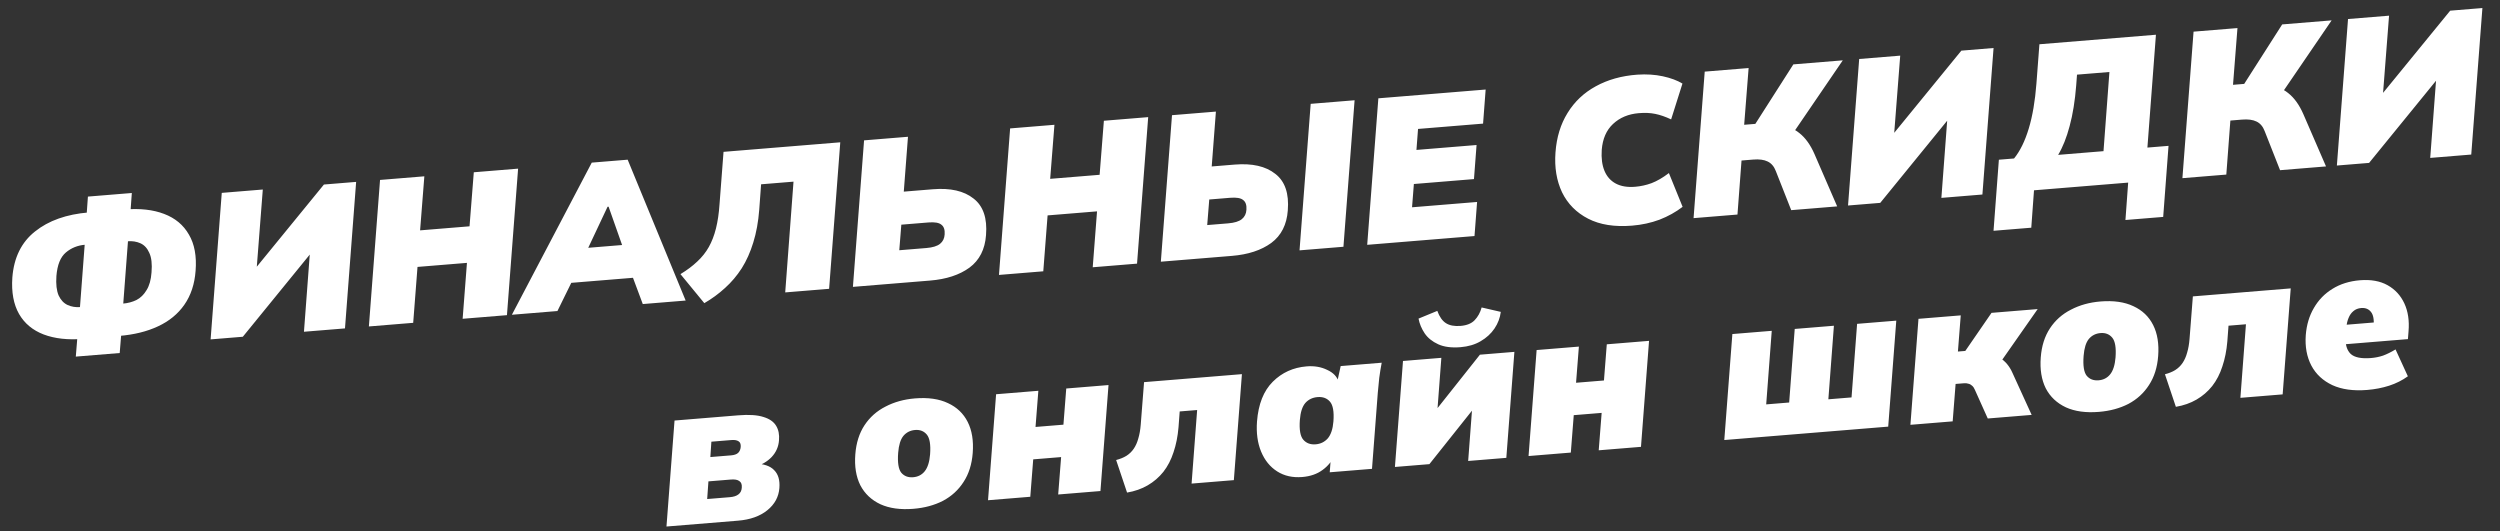 <?xml version="1.0" encoding="UTF-8"?> <svg xmlns="http://www.w3.org/2000/svg" width="668" height="142" viewBox="0 0 668 142" fill="none"><rect x="0" y="0" width="668" height="142" fill="#333333" stroke="none"/> <path d="M178.081 140.687L180.235 112.367L197.229 110.977C200.116 110.741 202.372 110.888 203.997 111.417C205.619 111.91 206.751 112.701 207.391 113.789C208.029 114.84 208.281 116.126 208.148 117.645C208.03 119.347 207.379 120.835 206.195 122.109C205.009 123.346 203.464 124.245 201.56 124.806L201.648 123.86C204.081 123.919 205.822 124.512 206.871 125.641C207.953 126.729 208.413 128.31 208.252 130.384C208.077 132.753 207.007 134.735 205.041 136.33C203.074 137.926 200.465 138.857 197.212 139.122L178.081 140.687ZM188.958 133.341L194.988 132.848C196.012 132.764 196.782 132.517 197.301 132.107C197.855 131.694 198.156 131.099 198.203 130.322C198.281 129.47 198.067 128.88 197.562 128.554C197.091 128.188 196.343 128.046 195.32 128.13L189.29 128.623L188.958 133.341ZM189.807 122.124L195.344 121.672C196.184 121.603 196.81 121.386 197.222 121.021C197.631 120.62 197.863 120.086 197.919 119.419C197.969 118.679 197.781 118.18 197.355 117.92C196.926 117.624 196.291 117.511 195.451 117.579L190.079 118.019L189.807 122.124ZM244.08 135.953C240.609 136.236 237.669 135.833 235.262 134.742C232.853 133.615 231.059 131.922 229.881 129.664C228.736 127.366 228.29 124.607 228.542 121.385C228.772 118.35 229.59 115.763 230.997 113.624C232.404 111.486 234.274 109.825 236.605 108.641C238.933 107.42 241.559 106.691 244.483 106.452C247.991 106.165 250.932 106.587 253.305 107.717C255.676 108.811 257.431 110.488 258.573 112.749C259.714 115.011 260.161 117.77 259.912 121.028C259.682 124.063 258.863 126.65 257.456 128.789C256.086 130.924 254.254 132.601 251.963 133.818C249.668 134.999 247.041 135.711 244.08 135.953ZM243.998 127.516C245.277 127.412 246.301 126.886 247.07 125.941C247.872 124.955 248.355 123.444 248.52 121.407C248.713 118.816 248.422 117.056 247.647 116.126C246.872 115.196 245.826 114.785 244.511 114.892C243.232 114.997 242.189 115.524 241.384 116.473C240.615 117.418 240.15 118.928 239.988 121.001C239.796 123.592 240.068 125.354 240.807 126.287C241.582 127.217 242.646 127.627 243.998 127.516ZM264 133.662L266.155 105.342L277.447 104.419L276.692 114.082L284.147 113.473L284.902 103.809L296.194 102.886L294.04 131.206L282.748 132.129L283.531 122.132L276.075 122.741L275.293 132.738L264 133.662ZM301.151 131.617L298.232 122.916C299.277 122.647 300.185 122.278 300.956 121.811C301.761 121.303 302.426 120.66 302.951 119.882C303.476 119.103 303.879 118.187 304.161 117.134C304.479 116.078 304.693 114.865 304.801 113.495L305.691 102.109L331.839 99.971L329.685 128.291L318.392 129.214L319.876 109.558L315.216 109.939L314.899 114.159C314.694 116.604 314.251 118.829 313.569 120.835C312.923 122.837 312.017 124.585 310.852 126.078C309.683 127.535 308.291 128.734 306.676 129.676C305.061 130.617 303.219 131.264 301.151 131.617ZM347.959 127.459C345.401 127.668 343.171 127.17 341.27 125.964C339.369 124.759 337.937 122.999 336.976 120.687C336.014 118.374 335.647 115.682 335.874 112.61C336.231 107.982 337.635 104.446 340.083 102.001C342.532 99.557 345.548 98.188 349.129 97.895C351.175 97.728 353.004 98.039 354.613 98.827C356.256 99.575 357.282 100.65 357.691 102.052L357.225 102.421L358.228 97.814L369.191 96.917C368.933 98.263 368.713 99.624 368.531 101C368.383 102.336 368.253 103.671 368.142 105.005L366.598 125.273L355.306 126.196L355.651 121.643L356.583 121.567C355.941 123.164 354.873 124.503 353.379 125.581C351.922 126.657 350.115 127.283 347.959 127.459ZM351.549 118.723C352.865 118.615 353.944 118.085 354.786 117.134C355.624 116.145 356.126 114.633 356.291 112.596C356.484 110.005 356.174 108.246 355.363 107.319C354.551 106.392 353.451 105.985 352.062 106.099C350.71 106.209 349.613 106.741 348.771 107.692C347.966 108.641 347.482 110.152 347.321 112.226C347.128 114.817 347.437 116.576 348.249 117.502C349.06 118.429 350.161 118.836 351.549 118.723ZM372.724 124.772L374.879 96.452L385.129 95.614L383.884 112.106L381.527 112.298L395.435 94.772L404.644 94.019L402.49 122.338L392.294 123.172L393.539 106.681L395.896 106.488L381.934 124.019L372.724 124.772ZM390.25 92.767C387.838 92.965 385.848 92.704 384.281 91.986C382.714 91.268 381.513 90.3 380.677 89.08C379.839 87.825 379.29 86.508 379.03 85.131L384.048 83.066C384.618 84.638 385.389 85.734 386.359 86.353C387.329 86.973 388.637 87.216 390.281 87.081C391.926 86.947 393.172 86.44 394.02 85.561C394.901 84.643 395.526 83.507 395.893 82.152L401.012 83.334C400.811 84.933 400.252 86.413 399.333 87.776C398.414 89.138 397.182 90.269 395.637 91.168C394.128 92.064 392.333 92.597 390.25 92.767ZM408.43 121.853L410.585 93.533L421.877 92.61L421.122 102.273L428.577 101.664L429.332 92L440.624 91.077L438.47 119.397L427.178 120.32L427.961 110.323L420.506 110.932L419.723 120.929L408.43 121.853ZM460.731 117.576L462.886 89.257L473.411 88.396L471.928 108.052L478.067 107.55L479.55 87.894L490.02 87.038L488.537 106.694L494.731 106.188L496.215 86.532L506.685 85.676L504.53 113.995L460.731 117.576ZM510.463 113.51L512.617 85.191L523.91 84.267L523.155 93.931L525.128 93.77L532.132 83.595L544.466 82.587L533.447 98.332L531.672 94.835C532.631 94.867 533.497 95.109 534.269 95.561C535.042 96.012 535.714 96.583 536.286 97.272C536.857 97.961 537.323 98.714 537.684 99.531L542.86 110.861L531.129 111.821L527.688 104.155C527.503 103.692 527.252 103.327 526.936 103.058C526.656 102.787 526.329 102.611 525.955 102.531C525.614 102.412 525.224 102.37 524.786 102.406L522.538 102.59L521.755 112.587L510.463 113.51ZM560.831 110.054C557.359 110.338 554.42 109.935 552.013 108.844C549.603 107.716 547.809 106.024 546.631 103.765C545.487 101.468 545.041 98.708 545.292 95.487C545.522 92.452 546.341 89.865 547.748 87.726C549.155 85.588 551.024 83.927 553.356 82.743C555.684 81.522 558.31 80.792 561.233 80.553C564.742 80.266 567.682 80.688 570.056 81.819C572.426 82.912 574.182 84.59 575.323 86.851C576.465 89.112 576.911 91.872 576.663 95.129C576.432 98.165 575.614 100.752 574.207 102.89C572.836 105.026 571.005 106.702 568.713 107.92C566.419 109.101 563.791 109.812 560.831 110.054ZM560.748 101.618C562.027 101.513 563.051 100.988 563.82 100.042C564.623 99.057 565.106 97.546 565.271 95.509C565.463 92.918 565.172 91.158 564.397 90.228C563.622 89.298 562.577 88.887 561.261 88.994C559.982 89.099 558.94 89.625 558.135 90.574C557.366 91.52 556.901 93.03 556.739 95.103C556.546 97.694 556.819 99.456 557.558 100.389C558.333 101.319 559.396 101.728 560.748 101.618ZM581.393 108.704L578.474 100.003C579.519 99.734 580.427 99.365 581.198 98.897C582.002 98.39 582.667 97.747 583.192 96.969C583.717 96.19 584.121 95.274 584.402 94.221C584.721 93.165 584.934 91.951 585.043 90.582L585.933 79.196L612.081 77.058L609.926 105.378L598.634 106.301L600.117 86.645L595.458 87.026L595.141 91.246C594.936 93.691 594.492 95.916 593.81 97.921C593.165 99.924 592.259 101.672 591.093 103.165C589.925 104.622 588.533 105.821 586.918 106.762C585.302 107.704 583.461 108.351 581.393 108.704ZM632.531 104.192C628.84 104.494 625.734 104.067 623.211 102.912C620.686 101.721 618.814 99.979 617.597 97.687C616.376 95.359 615.878 92.641 616.102 89.532C616.32 86.792 617.042 84.378 618.269 82.291C619.494 80.168 621.139 78.47 623.206 77.197C625.306 75.885 627.763 75.114 630.577 74.884C633.5 74.645 635.964 75.087 637.969 76.211C639.974 77.334 641.468 78.96 642.452 81.087C643.435 83.214 643.804 85.703 643.559 88.556L643.396 90.611L625.525 92.073L625.872 86.857L635.245 86.091L634.234 87.222C634.38 85.407 634.146 84.12 633.532 83.361C632.915 82.565 632.04 82.214 630.908 82.306C630.067 82.375 629.372 82.653 628.823 83.139C628.272 83.589 627.843 84.194 627.537 84.955C627.228 85.679 627.037 86.486 626.962 87.375L626.752 90.206C626.652 92.127 627.102 93.581 628.102 94.566C629.136 95.511 630.95 95.878 633.545 95.666C634.678 95.573 635.745 95.357 636.748 95.018C637.784 94.639 638.898 94.088 640.089 93.365L643.38 100.546C641.887 101.624 640.226 102.459 638.398 103.05C636.57 103.641 634.614 104.022 632.531 104.192Z" fill="white"></path> <path d="M20.256 95.285L20.777 88.841L23.337 90.453L22.241 90.543C18.148 90.877 14.621 90.485 11.66 89.366C8.735 88.244 6.544 86.418 5.087 83.888C3.626 81.322 3.03 78.078 3.298 74.157C3.708 68.826 5.727 64.724 9.355 61.852C12.98 58.944 17.771 57.246 23.728 56.759L25.921 56.58L23.054 58.635L23.492 52.529L35.223 51.57L34.784 57.676L32.17 56.069L33.321 55.975C37.414 55.64 40.923 56.034 43.847 57.156C46.808 58.275 49.019 60.118 50.48 62.684C51.974 65.21 52.569 68.436 52.264 72.361C52.003 75.914 50.999 78.939 49.254 81.436C47.542 83.894 45.197 85.815 42.22 87.198C39.279 88.579 35.817 89.433 31.834 89.758L29.587 89.942L32.508 87.882L31.987 94.326L20.256 95.285ZM21.242 83.726L22.753 63.737L24.806 65.224L22.723 65.395C20.75 65.556 19.041 66.248 17.595 67.469C16.15 68.691 15.309 70.784 15.073 73.746C14.921 75.929 15.117 77.66 15.664 78.94C16.243 80.18 17.049 81.034 18.08 81.502C19.112 81.969 20.249 82.152 21.491 82.05L23.575 81.88L21.242 83.726ZM32.809 82.781L30.701 81.297L32.839 81.123C34.154 81.015 35.361 80.696 36.458 80.165C37.552 79.597 38.454 78.714 39.166 77.515C39.913 76.314 40.354 74.732 40.488 72.772C40.675 70.549 40.478 68.818 39.898 67.577C39.355 66.334 38.568 65.479 37.536 65.011C36.505 64.544 35.349 64.362 34.07 64.467L31.933 64.642L34.32 62.791L32.809 82.781ZM56.275 90.685L59.255 51.537L70.219 50.64L68.499 72.799L67.041 73.194L86.554 49.305L95.16 48.601L92.18 87.749L81.217 88.645L82.882 66.491L84.34 66.096L64.882 89.981L56.275 90.685ZM98.566 87.227L101.545 48.079L113.386 47.111L112.249 61.551L125.46 60.471L126.597 46.031L138.437 45.062L135.457 84.21L123.617 85.179L124.768 70.24L111.558 71.32L110.406 86.259L98.566 87.227ZM136.776 84.103L158.12 43.453L167.713 42.669L183.207 80.306L171.75 81.243L167.934 71.015L172.149 73.981L149.729 75.814L154.339 72.127L148.946 83.108L136.776 84.103ZM162.34 55.248L155.663 69.425L154.261 66.449L169.007 65.243L167.284 68.475L162.614 55.226L162.34 55.248ZM188.191 81.002L181.818 73.246C183.57 72.183 185.061 71.068 186.29 69.9C187.556 68.73 188.59 67.431 189.393 66.005C190.196 64.578 190.834 62.925 191.305 61.047C191.777 59.169 192.096 56.991 192.261 54.513L193.329 40.574L224.52 38.024L221.54 77.172L209.809 78.131L212.025 48.537L203.364 49.245L202.869 56.018C202.62 59.276 202.087 62.208 201.27 64.813C200.487 67.379 199.46 69.67 198.19 71.687C196.917 73.667 195.424 75.426 193.71 76.964C192.033 78.499 190.194 79.846 188.191 81.002ZM227.9 76.652L230.879 37.504L242.61 36.545L241.491 51.205L249.275 50.569C253.953 50.186 257.571 51.012 260.128 53.047C262.719 55.043 263.832 58.3 263.466 62.818C263.189 66.63 261.715 69.528 259.044 71.512C256.371 73.46 252.86 74.611 248.511 74.967L227.9 76.652ZM240.288 66.865L247.524 66.273C249.205 66.136 250.425 65.76 251.184 65.146C251.944 64.532 252.353 63.69 252.412 62.618C252.497 61.397 252.206 60.538 251.54 60.041C250.907 59.504 249.75 59.304 248.069 59.441L240.833 60.033L240.288 66.865ZM266.925 73.461L269.904 34.313L281.745 33.345L280.608 47.786L293.819 46.706L294.956 32.265L306.796 31.297L303.817 70.445L291.976 71.413L293.128 56.475L279.917 57.555L278.765 72.493L266.925 73.461ZM310.179 69.925L313.158 30.777L324.889 29.818L323.77 44.478L329.91 43.976C334.587 43.593 338.205 44.419 340.763 46.455C343.354 48.45 344.467 51.707 344.1 56.225C343.823 60.037 342.349 62.935 339.679 64.919C337.005 66.867 333.494 68.019 329.145 68.374L310.179 69.925ZM322.567 60.138L328.159 59.681C329.84 59.543 331.06 59.167 331.819 58.553C332.578 57.94 332.988 57.097 333.047 56.025C333.131 54.804 332.84 53.945 332.174 53.448C331.542 52.911 330.385 52.711 328.704 52.848L323.112 53.306L322.567 60.138ZM347.235 66.895L350.215 27.747L361.946 26.788L358.966 65.936L347.235 66.895ZM365.317 65.417L368.297 26.269L396.966 23.924L396.276 33.031L378.899 34.452L378.474 40.06L394.536 38.747L393.846 47.853L377.784 49.167L377.3 55.387L394.677 53.966L393.986 63.072L365.317 65.417ZM436.099 60.291C431.421 60.674 427.507 60.056 424.358 58.437C421.209 56.818 418.884 54.47 417.381 51.392C415.912 48.275 415.327 44.717 415.626 40.72C415.921 36.686 416.995 33.176 418.848 30.192C420.698 27.171 423.208 24.796 426.378 23.065C429.581 21.295 433.285 20.256 437.491 19.949C439.942 19.785 442.216 19.93 444.314 20.384C446.411 20.838 448.156 21.486 449.55 22.329L446.525 31.902C444.994 31.181 443.575 30.691 442.266 30.43C440.993 30.166 439.535 30.101 437.89 30.235C435.113 30.463 432.818 31.423 431.007 33.116C429.229 34.77 428.222 37.078 427.986 40.04C427.837 42.26 428.082 44.134 428.722 45.664C429.362 47.194 430.374 48.325 431.759 49.058C433.143 49.791 434.858 50.074 436.905 49.906C438.403 49.784 439.867 49.462 441.296 48.94C442.758 48.379 444.303 47.48 445.931 46.243L449.594 55.27C447.759 56.671 445.7 57.814 443.418 58.7C441.133 59.549 438.693 60.079 436.099 60.291ZM452.521 58.287L455.501 19.139L467.232 18.179L466.043 33.342L470.209 33.001L468.321 34.204L479.182 17.202L492.393 16.122L478.988 35.76L474.302 33.108C477.051 33.435 479.215 34.251 480.793 35.557C482.405 36.823 483.754 38.7 484.84 41.186L490.893 55.149L478.614 56.153L474.506 45.728C474.036 44.479 473.303 43.619 472.308 43.149C471.35 42.675 470.067 42.504 468.459 42.636L465.334 42.891L464.252 57.327L452.521 58.287ZM493.795 54.912L496.774 15.764L507.738 14.867L506.018 37.026L504.56 37.422L524.073 13.532L532.679 12.828L529.7 51.976L518.736 52.873L520.401 30.718L521.859 30.323L502.401 54.208L493.795 54.912ZM532.671 61.666L534.098 42.677L538.155 42.345C539.759 40.375 541.068 37.711 542.081 34.354C543.095 30.997 543.778 26.986 544.133 22.322L544.93 11.827L576.066 9.281L573.786 39.432L579.432 38.97L578.005 57.96L567.918 58.784L568.646 48.792L543.485 50.849L542.757 60.842L532.671 61.666ZM549.94 41.382L562.055 40.391L563.636 19.237L554.975 19.945L554.765 22.776C554.442 26.923 553.856 30.558 553.008 33.681C552.193 36.764 551.171 39.331 549.94 41.382ZM583.14 47.607L586.12 8.459L597.851 7.5L596.662 22.662L600.828 22.321L598.94 23.524L609.801 6.523L623.012 5.442L609.607 25.08L604.921 22.428C607.67 22.755 609.833 23.572 611.412 24.877C613.024 26.144 614.373 28.02 615.459 30.506L621.512 44.469L609.233 45.473L605.125 35.048C604.655 33.799 603.922 32.94 602.927 32.469C601.969 31.996 600.686 31.825 599.078 31.956L595.953 32.212L594.871 46.648L583.14 47.607ZM624.413 44.232L627.393 5.084L638.356 4.188L636.636 26.347L635.179 26.742L654.692 2.852L663.298 2.148L660.319 41.297L649.355 42.193L651.02 20.038L652.478 19.643L633.02 43.529L624.413 44.232Z" fill="white"></path> </svg> 